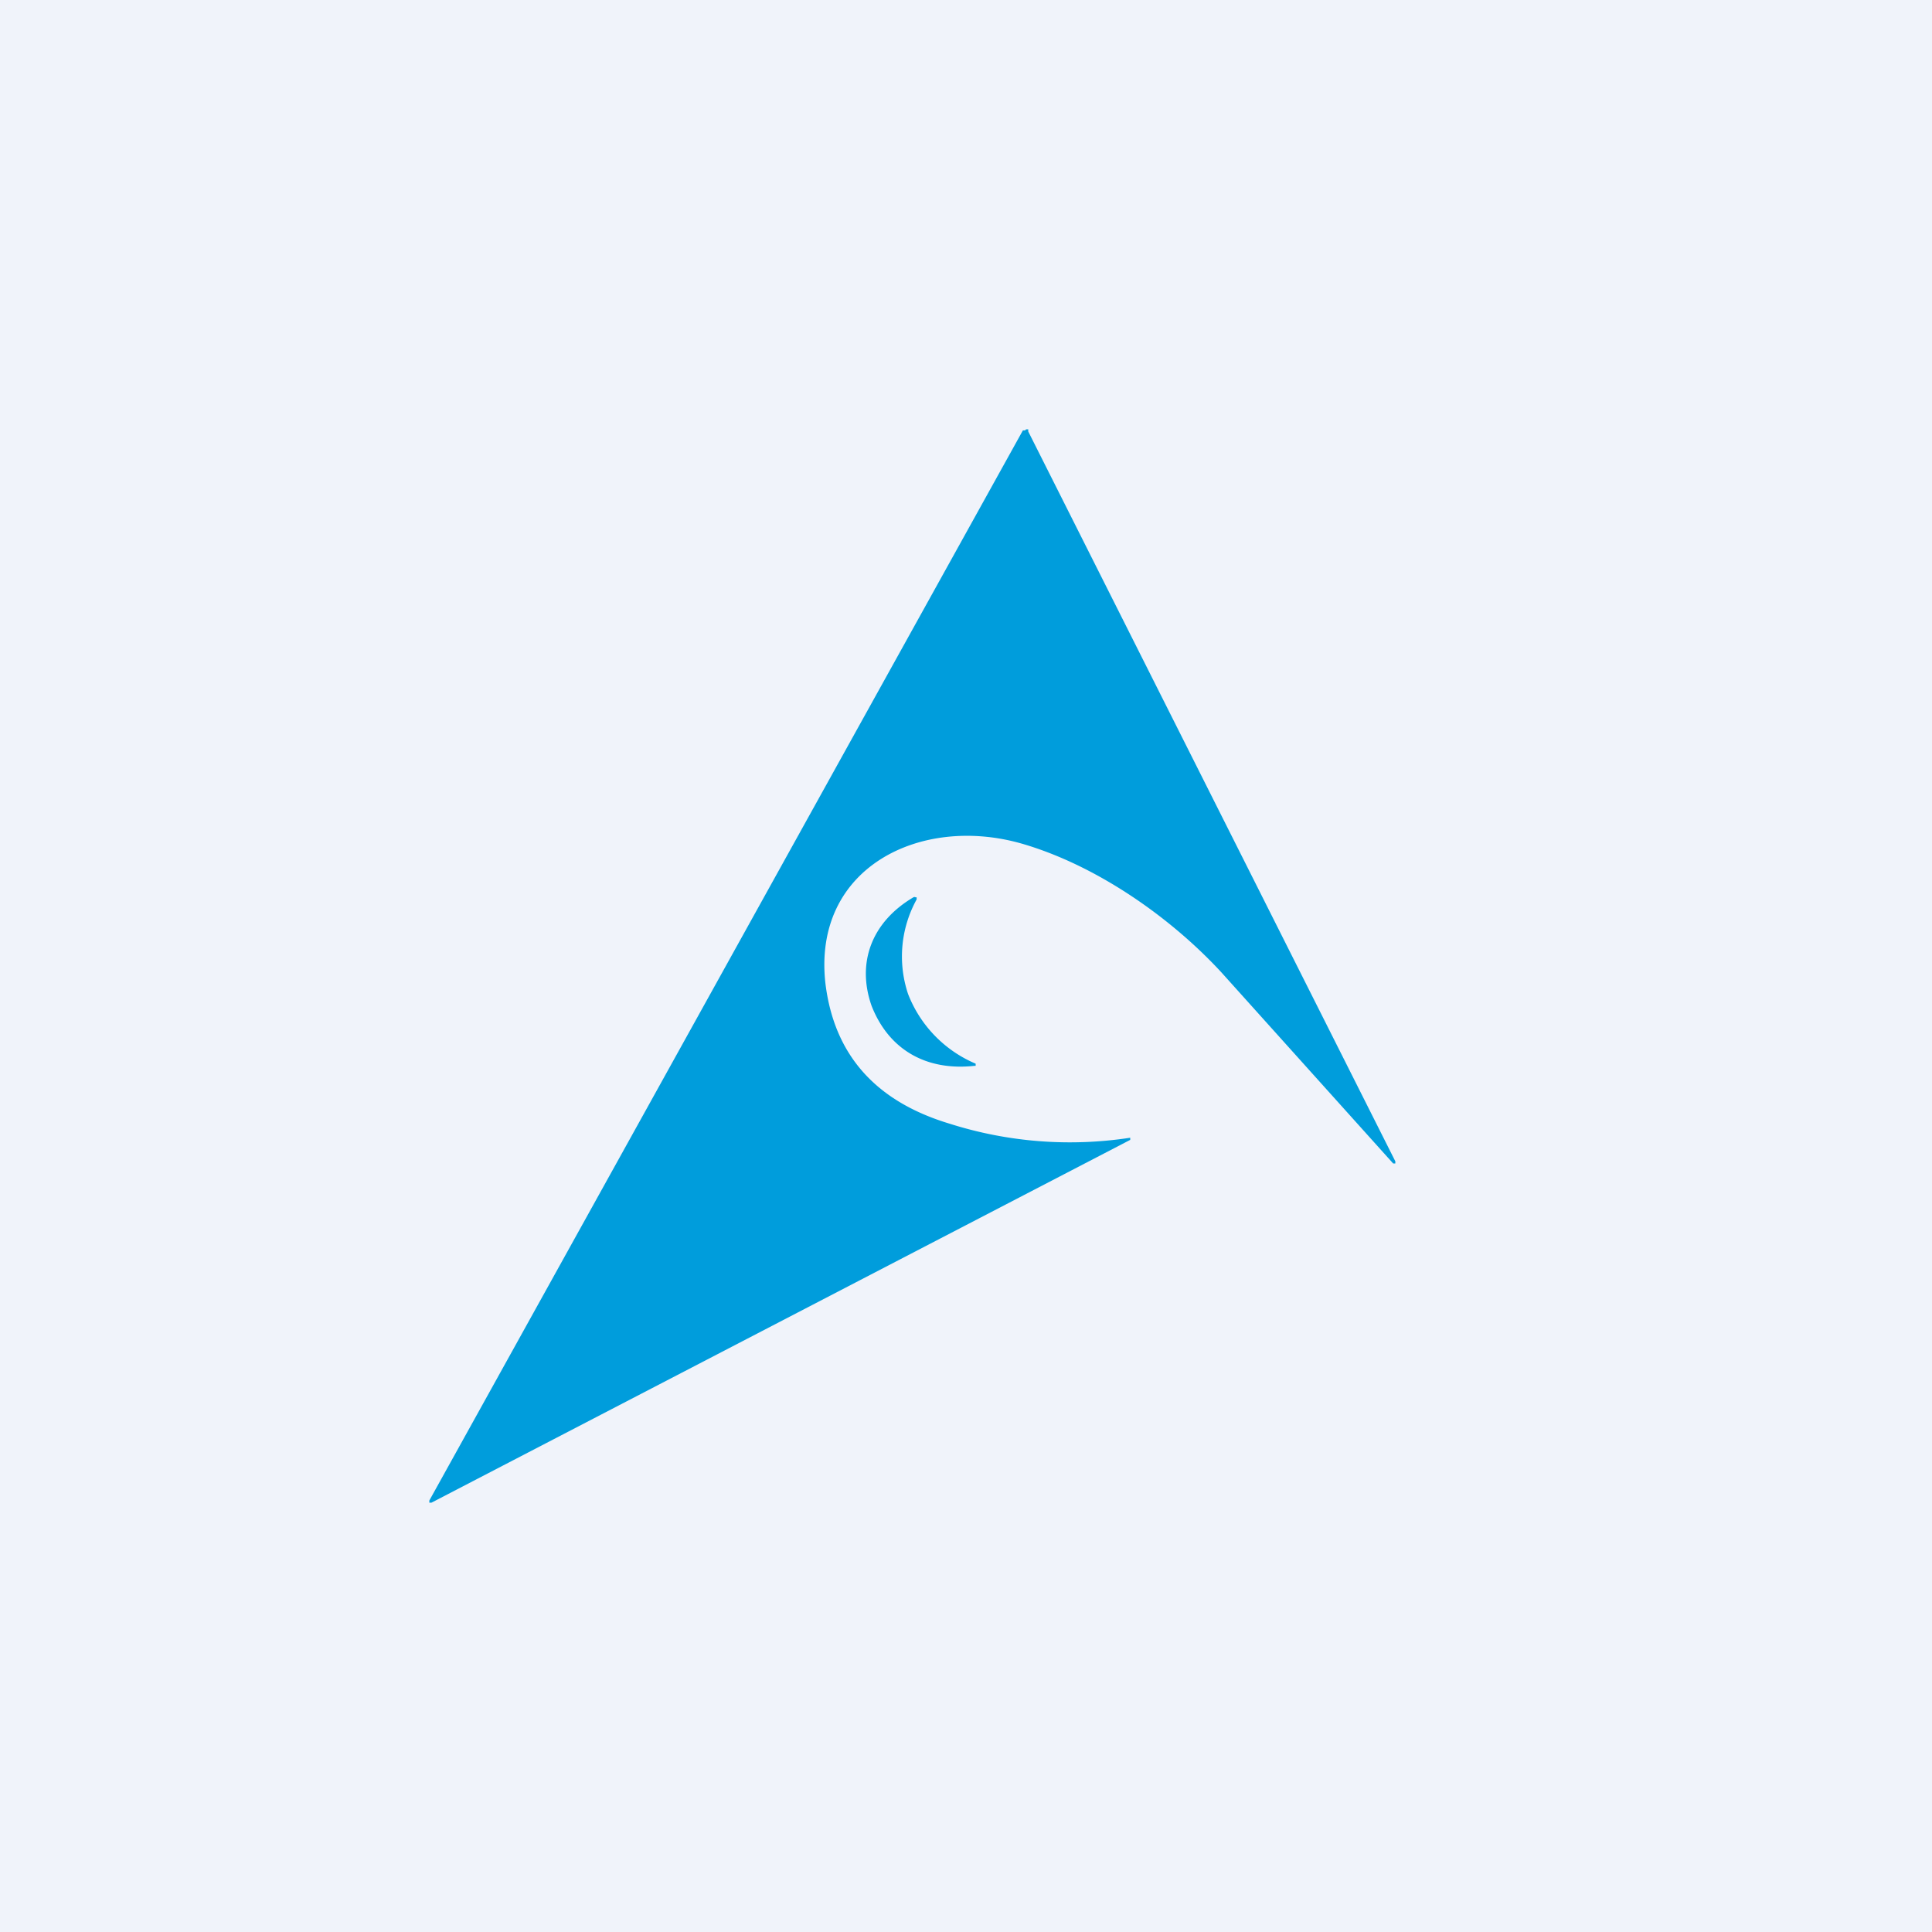 <!-- by TradingView --><svg width="18" height="18" viewBox="0 0 18 18" xmlns="http://www.w3.org/2000/svg"><path fill="#F0F3FA" d="M0 0h18v18H0z"/><path d="M9.58 4v.02l3.42 6.8v.02h-.02l-1.6-1.78c-.48-.52-1.17-1-1.86-1.2-.94-.27-1.95.22-1.83 1.3.08.66.46 1.1 1.16 1.31a3.7 3.7 0 0 0 1.68.13v.02L4.02 14H4L4 13.99v-.01l5.53-9.97h.02L9.56 4h.02ZM8.53 8.36h.01v.02a1.1 1.1 0 0 0-.08.88 1.16 1.16 0 0 0 .63.65v.02h-.01c-.45.05-.8-.15-.96-.56-.14-.4 0-.78.39-1.01a.02.02 0 0 1 .02 0Z" fill="#009DDC"/></svg>